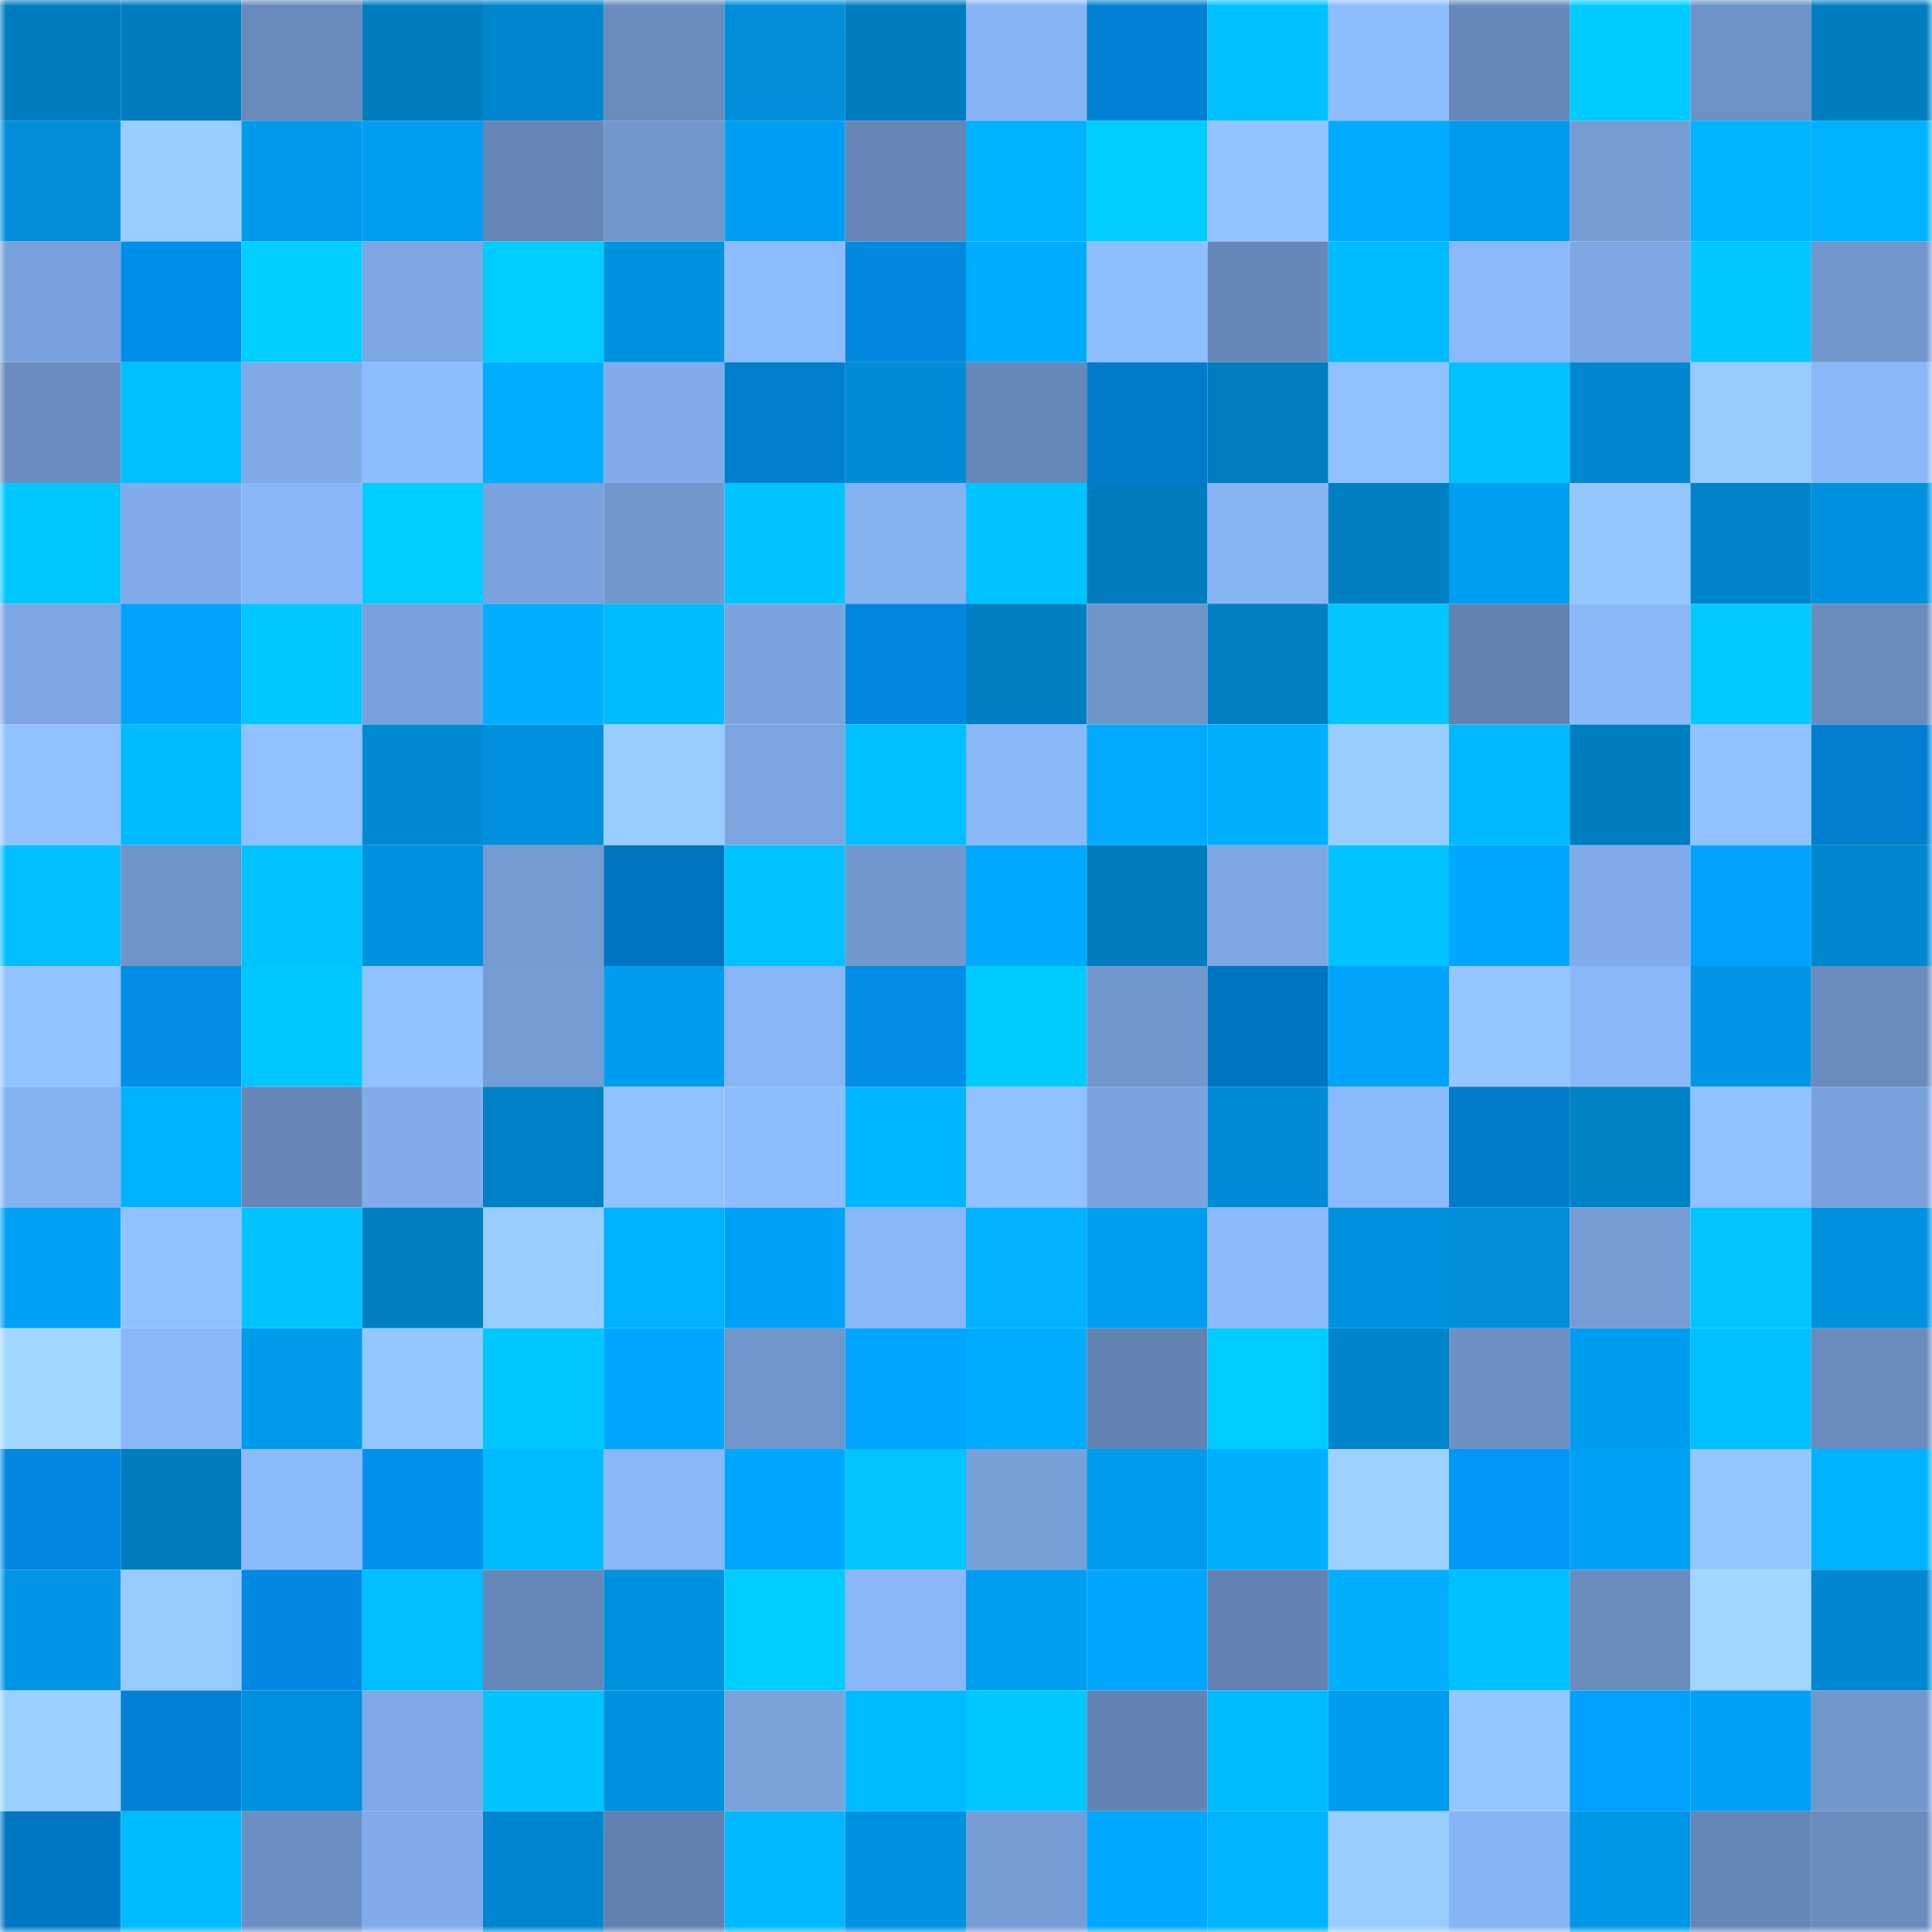 <svg viewBox="0 0 160 160" fill="none" role="img" xmlns="http://www.w3.org/2000/svg" width="240" height="240" name="ens%2Cjayfeezy.eth"><mask id="1600808912" mask-type="alpha" maskUnits="userSpaceOnUse" x="0" y="0" width="160" height="160"><rect width="160" height="160" fill="#FFFFFF"></rect></mask><g mask="url(#1600808912)"><rect x="0" y="0" width="10" height="10" fill="#007dbf"></rect><rect x="10" y="0" width="10" height="10" fill="#007dbf"></rect><rect x="20" y="0" width="10" height="10" fill="#678abb"></rect><rect x="30" y="0" width="10" height="10" fill="#007dbf"></rect><rect x="40" y="0" width="10" height="10" fill="#0086ce"></rect><rect x="50" y="0" width="10" height="10" fill="#698cbd"></rect><rect x="60" y="0" width="10" height="10" fill="#008dd9"></rect><rect x="70" y="0" width="10" height="10" fill="#007dbf"></rect><rect x="80" y="0" width="10" height="10" fill="#87b4f4"></rect><rect x="90" y="0" width="10" height="10" fill="#0280d3"></rect><rect x="100" y="0" width="10" height="10" fill="#00c1ff"></rect><rect x="110" y="0" width="10" height="10" fill="#8dbcff"></rect><rect x="120" y="0" width="10" height="10" fill="#6789b9"></rect><rect x="130" y="0" width="10" height="10" fill="#00cbff"></rect><rect x="140" y="0" width="10" height="10" fill="#6d92c6"></rect><rect x="150" y="0" width="10" height="10" fill="#007dbf"></rect><rect x="0" y="10" width="10" height="10" fill="#008eda"></rect><rect x="10" y="10" width="10" height="10" fill="#99cdff"></rect><rect x="20" y="10" width="10" height="10" fill="#009aed"></rect><rect x="30" y="10" width="10" height="10" fill="#009ef3"></rect><rect x="40" y="10" width="10" height="10" fill="#6586b6"></rect><rect x="50" y="10" width="10" height="10" fill="#7197cc"></rect><rect x="60" y="10" width="10" height="10" fill="#009ff5"></rect><rect x="70" y="10" width="10" height="10" fill="#6586b6"></rect><rect x="80" y="10" width="10" height="10" fill="#00b2ff"></rect><rect x="90" y="10" width="10" height="10" fill="#00cdff"></rect><rect x="100" y="10" width="10" height="10" fill="#92c2ff"></rect><rect x="110" y="10" width="10" height="10" fill="#00abff"></rect><rect x="120" y="10" width="10" height="10" fill="#009bef"></rect><rect x="130" y="10" width="10" height="10" fill="#759cd3"></rect><rect x="140" y="10" width="10" height="10" fill="#02b3ff"></rect><rect x="150" y="10" width="10" height="10" fill="#00b1ff"></rect><rect x="0" y="20" width="10" height="10" fill="#79a1db"></rect><rect x="10" y="20" width="10" height="10" fill="#028feb"></rect><rect x="20" y="20" width="10" height="10" fill="#00cfff"></rect><rect x="30" y="20" width="10" height="10" fill="#7da7e2"></rect><rect x="40" y="20" width="10" height="10" fill="#00ccff"></rect><rect x="50" y="20" width="10" height="10" fill="#0091df"></rect><rect x="60" y="20" width="10" height="10" fill="#8dbcfe"></rect><rect x="70" y="20" width="10" height="10" fill="#0288df"></rect><rect x="80" y="20" width="10" height="10" fill="#00acff"></rect><rect x="90" y="20" width="10" height="10" fill="#8fbfff"></rect><rect x="100" y="20" width="10" height="10" fill="#6587b7"></rect><rect x="110" y="20" width="10" height="10" fill="#00bbff"></rect><rect x="120" y="20" width="10" height="10" fill="#8bb9fb"></rect><rect x="130" y="20" width="10" height="10" fill="#7da7e2"></rect><rect x="140" y="20" width="10" height="10" fill="#00c7ff"></rect><rect x="150" y="20" width="10" height="10" fill="#7197cc"></rect><rect x="0" y="30" width="10" height="10" fill="#6a8dc0"></rect><rect x="10" y="30" width="10" height="10" fill="#00c0ff"></rect><rect x="20" y="30" width="10" height="10" fill="#80aae6"></rect><rect x="30" y="30" width="10" height="10" fill="#8dbcff"></rect><rect x="40" y="30" width="10" height="10" fill="#00aeff"></rect><rect x="50" y="30" width="10" height="10" fill="#81ace9"></rect><rect x="60" y="30" width="10" height="10" fill="#027ecf"></rect><rect x="70" y="30" width="10" height="10" fill="#008cd7"></rect><rect x="80" y="30" width="10" height="10" fill="#6688b9"></rect><rect x="90" y="30" width="10" height="10" fill="#027ccb"></rect><rect x="100" y="30" width="10" height="10" fill="#007dc0"></rect><rect x="110" y="30" width="10" height="10" fill="#91c2ff"></rect><rect x="120" y="30" width="10" height="10" fill="#00c2ff"></rect><rect x="130" y="30" width="10" height="10" fill="#0087cf"></rect><rect x="140" y="30" width="10" height="10" fill="#98caff"></rect><rect x="150" y="30" width="10" height="10" fill="#89b7f8"></rect><rect x="0" y="40" width="10" height="10" fill="#00c8ff"></rect><rect x="10" y="40" width="10" height="10" fill="#81ace9"></rect><rect x="20" y="40" width="10" height="10" fill="#89b6f7"></rect><rect x="30" y="40" width="10" height="10" fill="#00cdff"></rect><rect x="40" y="40" width="10" height="10" fill="#7aa3dd"></rect><rect x="50" y="40" width="10" height="10" fill="#7197cc"></rect><rect x="60" y="40" width="10" height="10" fill="#00c4ff"></rect><rect x="70" y="40" width="10" height="10" fill="#85b2f1"></rect><rect x="80" y="40" width="10" height="10" fill="#00c4ff"></rect><rect x="90" y="40" width="10" height="10" fill="#007dbf"></rect><rect x="100" y="40" width="10" height="10" fill="#87b4f3"></rect><rect x="110" y="40" width="10" height="10" fill="#007fc3"></rect><rect x="120" y="40" width="10" height="10" fill="#009ef2"></rect><rect x="130" y="40" width="10" height="10" fill="#95c7ff"></rect><rect x="140" y="40" width="10" height="10" fill="#0083c9"></rect><rect x="150" y="40" width="10" height="10" fill="#0091df"></rect><rect x="0" y="50" width="10" height="10" fill="#7da7e2"></rect><rect x="10" y="50" width="10" height="10" fill="#02a2ff"></rect><rect x="20" y="50" width="10" height="10" fill="#00c7ff"></rect><rect x="30" y="50" width="10" height="10" fill="#79a1db"></rect><rect x="40" y="50" width="10" height="10" fill="#02aeff"></rect><rect x="50" y="50" width="10" height="10" fill="#00bbff"></rect><rect x="60" y="50" width="10" height="10" fill="#7ba3dd"></rect><rect x="70" y="50" width="10" height="10" fill="#0288df"></rect><rect x="80" y="50" width="10" height="10" fill="#007fc3"></rect><rect x="90" y="50" width="10" height="10" fill="#6f94c8"></rect><rect x="100" y="50" width="10" height="10" fill="#0080c4"></rect><rect x="110" y="50" width="10" height="10" fill="#00c5ff"></rect><rect x="120" y="50" width="10" height="10" fill="#6282b0"></rect><rect x="130" y="50" width="10" height="10" fill="#89b7f8"></rect><rect x="140" y="50" width="10" height="10" fill="#00c9ff"></rect><rect x="150" y="50" width="10" height="10" fill="#698cbd"></rect><rect x="0" y="60" width="10" height="10" fill="#91c2ff"></rect><rect x="10" y="60" width="10" height="10" fill="#00bbff"></rect><rect x="20" y="60" width="10" height="10" fill="#90c0ff"></rect><rect x="30" y="60" width="10" height="10" fill="#008ad3"></rect><rect x="40" y="60" width="10" height="10" fill="#0090de"></rect><rect x="50" y="60" width="10" height="10" fill="#99cdff"></rect><rect x="60" y="60" width="10" height="10" fill="#7ca5df"></rect><rect x="70" y="60" width="10" height="10" fill="#00c0ff"></rect><rect x="80" y="60" width="10" height="10" fill="#8ab8f9"></rect><rect x="90" y="60" width="10" height="10" fill="#02aaff"></rect><rect x="100" y="60" width="10" height="10" fill="#00b0ff"></rect><rect x="110" y="60" width="10" height="10" fill="#99cdff"></rect><rect x="120" y="60" width="10" height="10" fill="#02b8ff"></rect><rect x="130" y="60" width="10" height="10" fill="#007dbf"></rect><rect x="140" y="60" width="10" height="10" fill="#91c1ff"></rect><rect x="150" y="60" width="10" height="10" fill="#027ecf"></rect><rect x="0" y="70" width="10" height="10" fill="#00beff"></rect><rect x="10" y="70" width="10" height="10" fill="#6f94c8"></rect><rect x="20" y="70" width="10" height="10" fill="#00c2ff"></rect><rect x="30" y="70" width="10" height="10" fill="#0091df"></rect><rect x="40" y="70" width="10" height="10" fill="#749ad1"></rect><rect x="50" y="70" width="10" height="10" fill="#0274bf"></rect><rect x="60" y="70" width="10" height="10" fill="#00c2ff"></rect><rect x="70" y="70" width="10" height="10" fill="#7197cc"></rect><rect x="80" y="70" width="10" height="10" fill="#00a8ff"></rect><rect x="90" y="70" width="10" height="10" fill="#007dbf"></rect><rect x="100" y="70" width="10" height="10" fill="#7ea7e3"></rect><rect x="110" y="70" width="10" height="10" fill="#00c3ff"></rect><rect x="120" y="70" width="10" height="10" fill="#00a7ff"></rect><rect x="130" y="70" width="10" height="10" fill="#81ace9"></rect><rect x="140" y="70" width="10" height="10" fill="#02a3ff"></rect><rect x="150" y="70" width="10" height="10" fill="#0087cf"></rect><rect x="0" y="80" width="10" height="10" fill="#93c4ff"></rect><rect x="10" y="80" width="10" height="10" fill="#028de7"></rect><rect x="20" y="80" width="10" height="10" fill="#00c6ff"></rect><rect x="30" y="80" width="10" height="10" fill="#91c2ff"></rect><rect x="40" y="80" width="10" height="10" fill="#759cd4"></rect><rect x="50" y="80" width="10" height="10" fill="#009cef"></rect><rect x="60" y="80" width="10" height="10" fill="#88b5f6"></rect><rect x="70" y="80" width="10" height="10" fill="#028de7"></rect><rect x="80" y="80" width="10" height="10" fill="#00cbff"></rect><rect x="90" y="80" width="10" height="10" fill="#7197cc"></rect><rect x="100" y="80" width="10" height="10" fill="#0275c0"></rect><rect x="110" y="80" width="10" height="10" fill="#00a4fb"></rect><rect x="120" y="80" width="10" height="10" fill="#95c6ff"></rect><rect x="130" y="80" width="10" height="10" fill="#89b7f8"></rect><rect x="140" y="80" width="10" height="10" fill="#0095e5"></rect><rect x="150" y="80" width="10" height="10" fill="#698cbd"></rect><rect x="0" y="90" width="10" height="10" fill="#85b2f1"></rect><rect x="10" y="90" width="10" height="10" fill="#00b1ff"></rect><rect x="20" y="90" width="10" height="10" fill="#6586b6"></rect><rect x="30" y="90" width="10" height="10" fill="#81ace9"></rect><rect x="40" y="90" width="10" height="10" fill="#0081c7"></rect><rect x="50" y="90" width="10" height="10" fill="#91c2ff"></rect><rect x="60" y="90" width="10" height="10" fill="#8dbcff"></rect><rect x="70" y="90" width="10" height="10" fill="#00b6ff"></rect><rect x="80" y="90" width="10" height="10" fill="#91c1ff"></rect><rect x="90" y="90" width="10" height="10" fill="#7ba4de"></rect><rect x="100" y="90" width="10" height="10" fill="#008cd7"></rect><rect x="110" y="90" width="10" height="10" fill="#8bbafc"></rect><rect x="120" y="90" width="10" height="10" fill="#027bcb"></rect><rect x="130" y="90" width="10" height="10" fill="#0082c7"></rect><rect x="140" y="90" width="10" height="10" fill="#90c0ff"></rect><rect x="150" y="90" width="10" height="10" fill="#79a1db"></rect><rect x="0" y="100" width="10" height="10" fill="#00a1f7"></rect><rect x="10" y="100" width="10" height="10" fill="#91c2ff"></rect><rect x="20" y="100" width="10" height="10" fill="#00c3ff"></rect><rect x="30" y="100" width="10" height="10" fill="#007fc3"></rect><rect x="40" y="100" width="10" height="10" fill="#99cdff"></rect><rect x="50" y="100" width="10" height="10" fill="#00b1ff"></rect><rect x="60" y="100" width="10" height="10" fill="#00a2f8"></rect><rect x="70" y="100" width="10" height="10" fill="#89b7f8"></rect><rect x="80" y="100" width="10" height="10" fill="#02b2ff"></rect><rect x="90" y="100" width="10" height="10" fill="#009ef3"></rect><rect x="100" y="100" width="10" height="10" fill="#8bb9fb"></rect><rect x="110" y="100" width="10" height="10" fill="#0091df"></rect><rect x="120" y="100" width="10" height="10" fill="#008eda"></rect><rect x="130" y="100" width="10" height="10" fill="#759cd3"></rect><rect x="140" y="100" width="10" height="10" fill="#00c5ff"></rect><rect x="150" y="100" width="10" height="10" fill="#0091df"></rect><rect x="0" y="110" width="10" height="10" fill="#a1d7ff"></rect><rect x="10" y="110" width="10" height="10" fill="#89b7f8"></rect><rect x="20" y="110" width="10" height="10" fill="#009aec"></rect><rect x="30" y="110" width="10" height="10" fill="#95c7ff"></rect><rect x="40" y="110" width="10" height="10" fill="#00c8ff"></rect><rect x="50" y="110" width="10" height="10" fill="#00a6ff"></rect><rect x="60" y="110" width="10" height="10" fill="#7096cb"></rect><rect x="70" y="110" width="10" height="10" fill="#02a5ff"></rect><rect x="80" y="110" width="10" height="10" fill="#00acff"></rect><rect x="90" y="110" width="10" height="10" fill="#6384b2"></rect><rect x="100" y="110" width="10" height="10" fill="#00ccff"></rect><rect x="110" y="110" width="10" height="10" fill="#0084cb"></rect><rect x="120" y="110" width="10" height="10" fill="#6d91c5"></rect><rect x="130" y="110" width="10" height="10" fill="#009cef"></rect><rect x="140" y="110" width="10" height="10" fill="#00c0ff"></rect><rect x="150" y="110" width="10" height="10" fill="#698cbd"></rect><rect x="0" y="120" width="10" height="10" fill="#0288e0"></rect><rect x="10" y="120" width="10" height="10" fill="#007dbf"></rect><rect x="20" y="120" width="10" height="10" fill="#8cbbfd"></rect><rect x="30" y="120" width="10" height="10" fill="#0291ef"></rect><rect x="40" y="120" width="10" height="10" fill="#00bbff"></rect><rect x="50" y="120" width="10" height="10" fill="#89b7f8"></rect><rect x="60" y="120" width="10" height="10" fill="#00a6ff"></rect><rect x="70" y="120" width="10" height="10" fill="#00c5ff"></rect><rect x="80" y="120" width="10" height="10" fill="#78a0d8"></rect><rect x="90" y="120" width="10" height="10" fill="#009cef"></rect><rect x="100" y="120" width="10" height="10" fill="#00b0ff"></rect><rect x="110" y="120" width="10" height="10" fill="#9dd2ff"></rect><rect x="120" y="120" width="10" height="10" fill="#0297f9"></rect><rect x="130" y="120" width="10" height="10" fill="#00a1f7"></rect><rect x="140" y="120" width="10" height="10" fill="#95c7ff"></rect><rect x="150" y="120" width="10" height="10" fill="#00b1ff"></rect><rect x="0" y="130" width="10" height="10" fill="#0095e5"></rect><rect x="10" y="130" width="10" height="10" fill="#97caff"></rect><rect x="20" y="130" width="10" height="10" fill="#0289e1"></rect><rect x="30" y="130" width="10" height="10" fill="#00beff"></rect><rect x="40" y="130" width="10" height="10" fill="#6688b9"></rect><rect x="50" y="130" width="10" height="10" fill="#0091df"></rect><rect x="60" y="130" width="10" height="10" fill="#00cdff"></rect><rect x="70" y="130" width="10" height="10" fill="#89b7f8"></rect><rect x="80" y="130" width="10" height="10" fill="#009df1"></rect><rect x="90" y="130" width="10" height="10" fill="#00a6ff"></rect><rect x="100" y="130" width="10" height="10" fill="#6283b1"></rect><rect x="110" y="130" width="10" height="10" fill="#02afff"></rect><rect x="120" y="130" width="10" height="10" fill="#00c1ff"></rect><rect x="130" y="130" width="10" height="10" fill="#698cbd"></rect><rect x="140" y="130" width="10" height="10" fill="#a0d6ff"></rect><rect x="150" y="130" width="10" height="10" fill="#0087cf"></rect><rect x="0" y="140" width="10" height="10" fill="#9cd0ff"></rect><rect x="10" y="140" width="10" height="10" fill="#0280d3"></rect><rect x="20" y="140" width="10" height="10" fill="#0090de"></rect><rect x="30" y="140" width="10" height="10" fill="#7fa9e6"></rect><rect x="40" y="140" width="10" height="10" fill="#00c4ff"></rect><rect x="50" y="140" width="10" height="10" fill="#0091df"></rect><rect x="60" y="140" width="10" height="10" fill="#7aa3dc"></rect><rect x="70" y="140" width="10" height="10" fill="#00bbff"></rect><rect x="80" y="140" width="10" height="10" fill="#00c8ff"></rect><rect x="90" y="140" width="10" height="10" fill="#6384b2"></rect><rect x="100" y="140" width="10" height="10" fill="#00bbff"></rect><rect x="110" y="140" width="10" height="10" fill="#009cef"></rect><rect x="120" y="140" width="10" height="10" fill="#95c7ff"></rect><rect x="130" y="140" width="10" height="10" fill="#02a0ff"></rect><rect x="140" y="140" width="10" height="10" fill="#00a1f8"></rect><rect x="150" y="140" width="10" height="10" fill="#7197cc"></rect><rect x="0" y="150" width="10" height="10" fill="#0277c3"></rect><rect x="10" y="150" width="10" height="10" fill="#00bbff"></rect><rect x="20" y="150" width="10" height="10" fill="#6b8fc2"></rect><rect x="30" y="150" width="10" height="10" fill="#81ace9"></rect><rect x="40" y="150" width="10" height="10" fill="#0086ce"></rect><rect x="50" y="150" width="10" height="10" fill="#6181af"></rect><rect x="60" y="150" width="10" height="10" fill="#00b8ff"></rect><rect x="70" y="150" width="10" height="10" fill="#0091df"></rect><rect x="80" y="150" width="10" height="10" fill="#769dd5"></rect><rect x="90" y="150" width="10" height="10" fill="#00a9ff"></rect><rect x="100" y="150" width="10" height="10" fill="#00b4ff"></rect><rect x="110" y="150" width="10" height="10" fill="#99cdff"></rect><rect x="120" y="150" width="10" height="10" fill="#87b4f4"></rect><rect x="130" y="150" width="10" height="10" fill="#0097e7"></rect><rect x="140" y="150" width="10" height="10" fill="#6587b7"></rect><rect x="150" y="150" width="10" height="10" fill="#698cbd"></rect></g></svg>